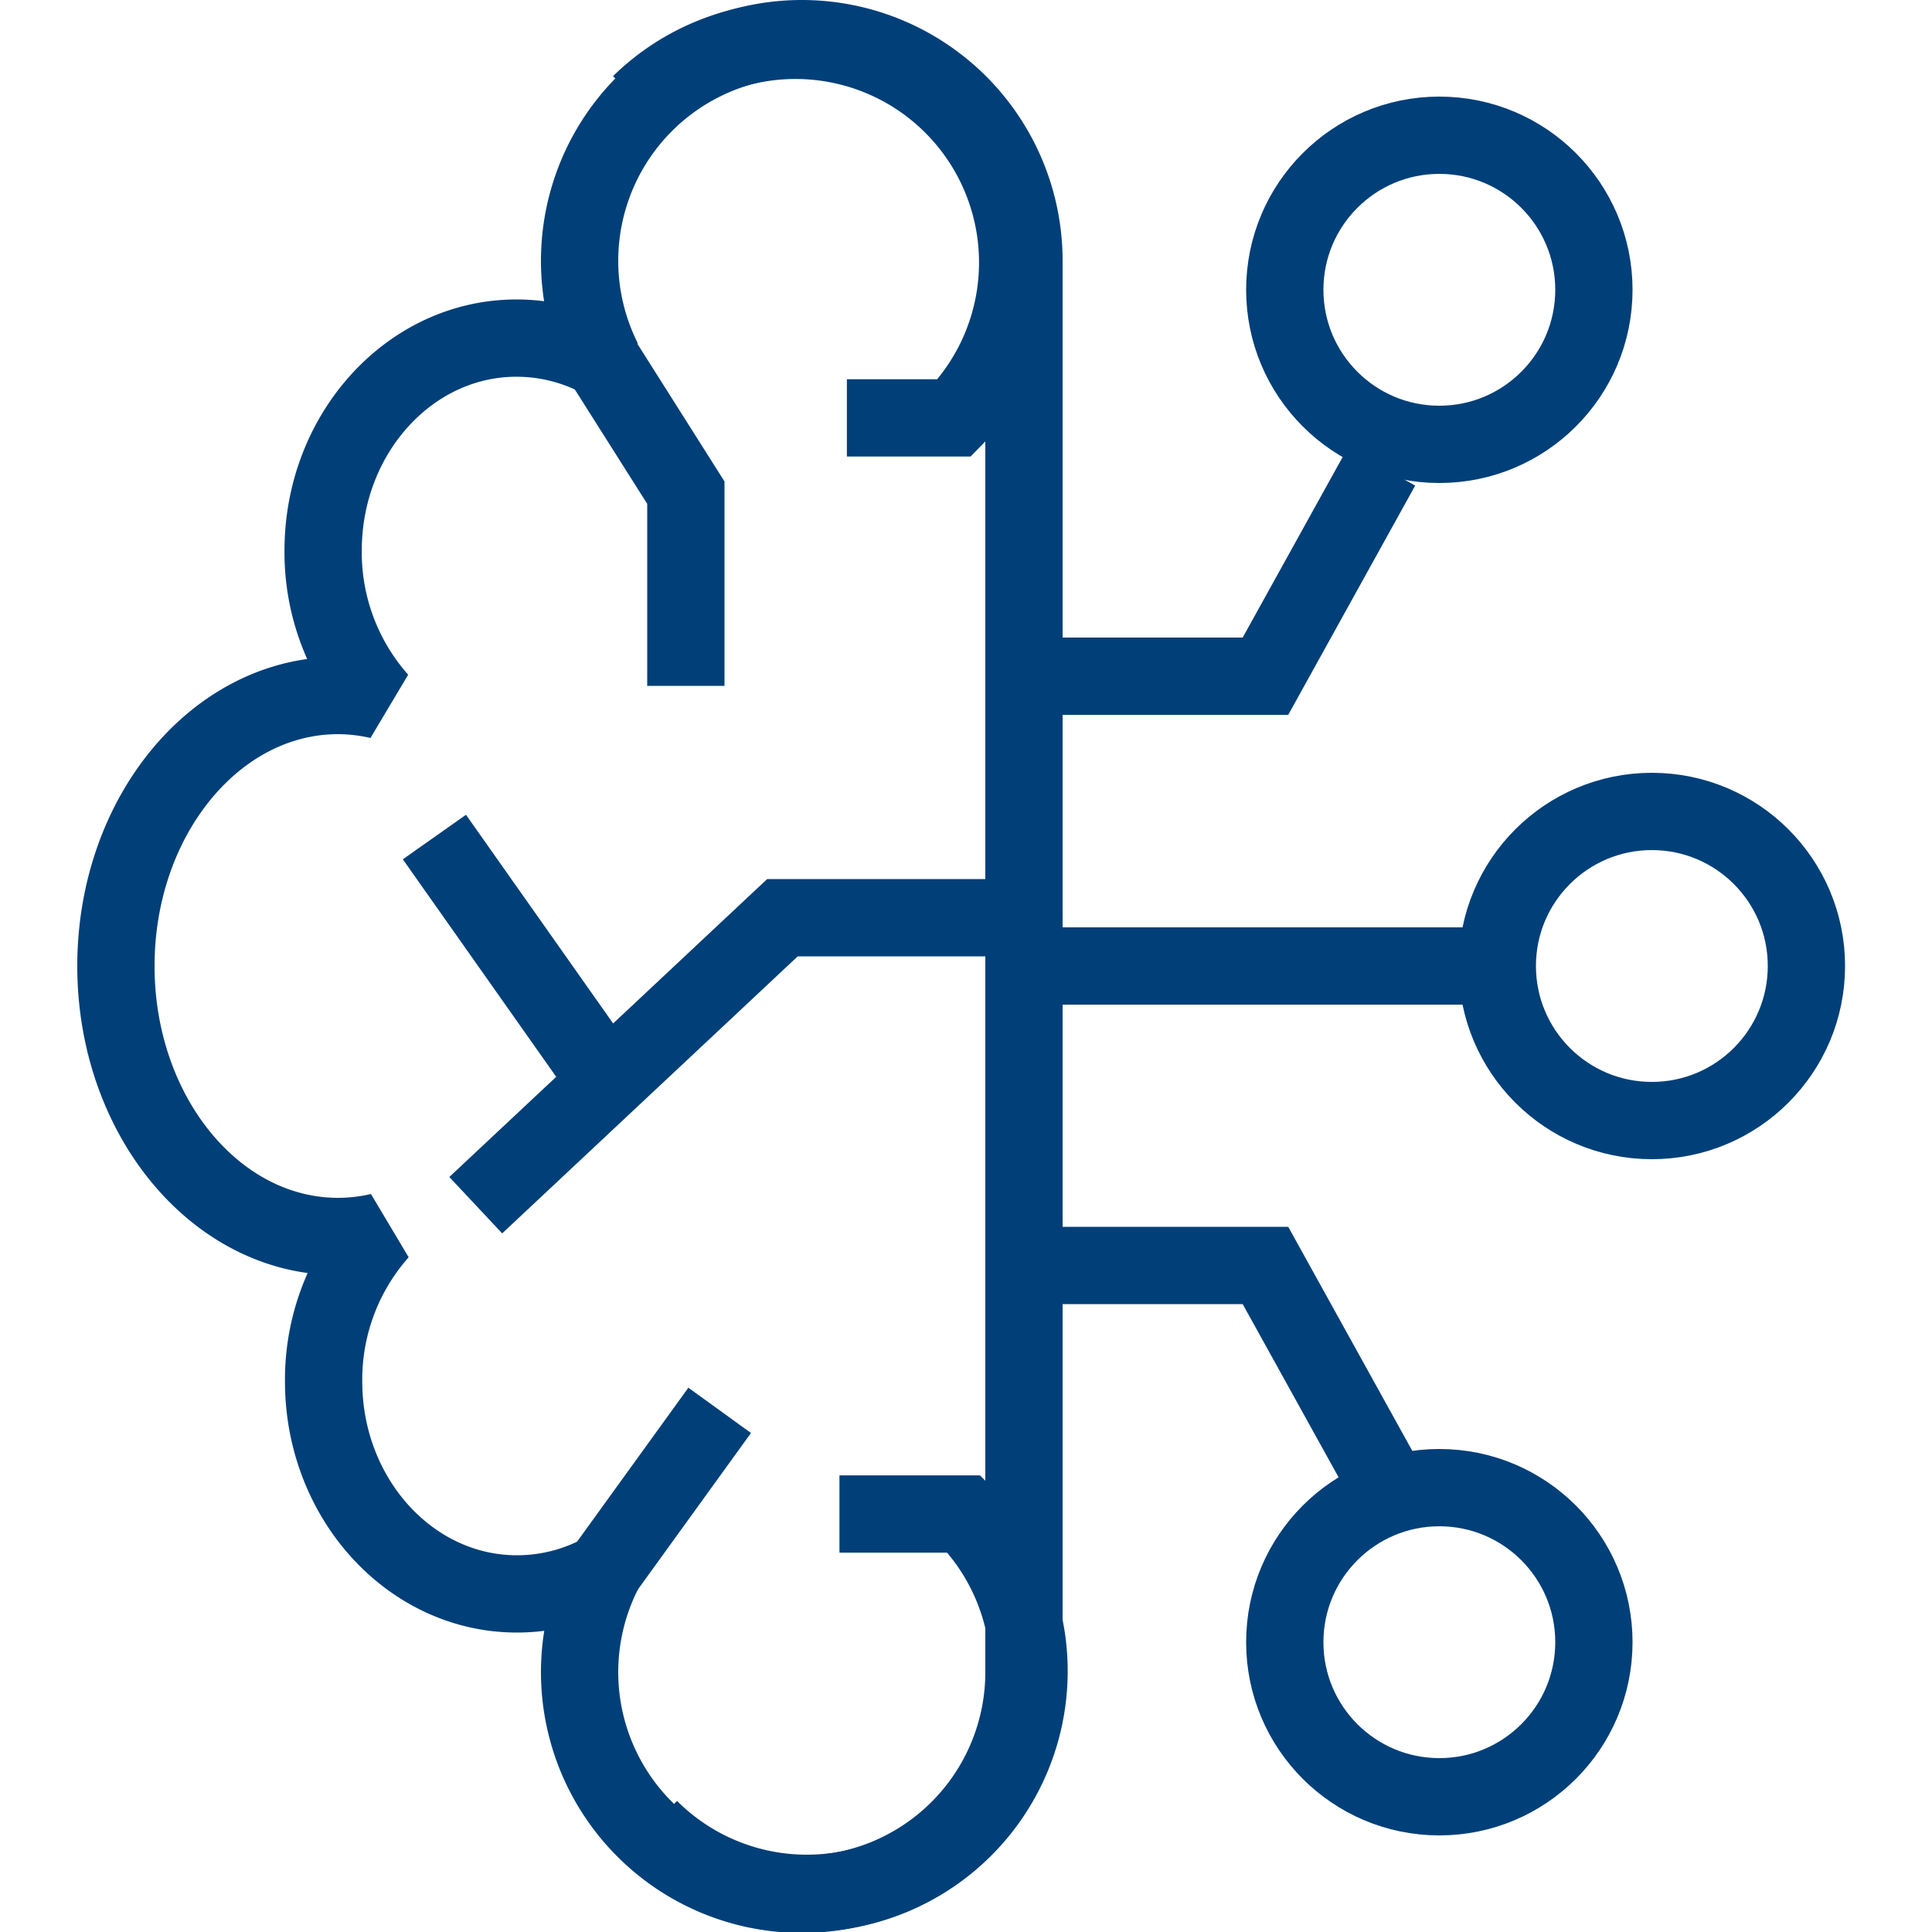 <svg class="svg-right" width="35px" height="35px" viewBox="0 0 200 200" xmlns="http://www.w3.org/2000/svg"><title>artificial intelligence</title><path d="M106,27A23,23,0,1,0,62.45,37.33a18.45,18.45,0,0,0-9-2.33c-11,0-20,9.85-20,22a23.09,23.09,0,0,0,5.81,15.5A19.12,19.12,0,0,0,35,72c-12.7,0-23,12.54-23,28s10.3,28,23,28a19.12,19.12,0,0,0,4.31-.5A23.09,23.09,0,0,0,33.5,143c0,12.15,9,22,20,22a18.45,18.45,0,0,0,9-2.33A23,23,0,1,0,106,173c0-.34,0-0.67,0-1h0V28h0C106,27.67,106,27.34,106,27Z" fill="none" stroke="#003f78" stroke-linejoin="bevel" stroke-width="8"></path><path d="M67.26,189.26a23,23,0,0,0,32.53-32.53H86.9" fill="none" stroke="#003f78" stroke-miterlimit="10" stroke-width="8"></path><path d="M66.26,10.74A23,23,0,0,1,98.79,43.26H87.67" fill="none" stroke="#003f78" stroke-miterlimit="10" stroke-width="8"></path><polyline points="106 95 81 95 49.25 124.76" fill="none" stroke="#003f78" stroke-miterlimit="10" stroke-width="8"></polyline><line x1="44.97" y1="86.65" x2="62.45" y2="111.44" fill="none" stroke="#003f78" stroke-miterlimit="10" stroke-width="8"></line><line x1="62.45" y1="162.67" x2="74.5" y2="146" fill="none" stroke="#003f78" stroke-miterlimit="10" stroke-width="8"></line><polyline points="62.45 37.49 71 51 71 71" fill="none" stroke="#003f78" stroke-miterlimit="10" stroke-width="8"></polyline><line x1="152" y1="100" x2="104" y2="100" fill="none" stroke="#003f78" stroke-miterlimit="10" stroke-width="8"></line><polyline points="107 131 131 131 143 152.67" fill="none" stroke="#003f78" stroke-miterlimit="10" stroke-width="8"></polyline><polyline points="107 70 131 70 143 48.33" fill="none" stroke="#003f78" stroke-miterlimit="10" stroke-width="8"></polyline><circle cx="171" cy="100" r="16" fill="none" stroke="#003f78" stroke-miterlimit="10" stroke-width="8"></circle><circle cx="149" cy="170" r="16" fill="none" stroke="#003f78" stroke-miterlimit="10" stroke-width="8"></circle><circle cx="149" cy="30" r="16" fill="none" stroke="#003f78" stroke-miterlimit="10" stroke-width="8"></circle></svg>